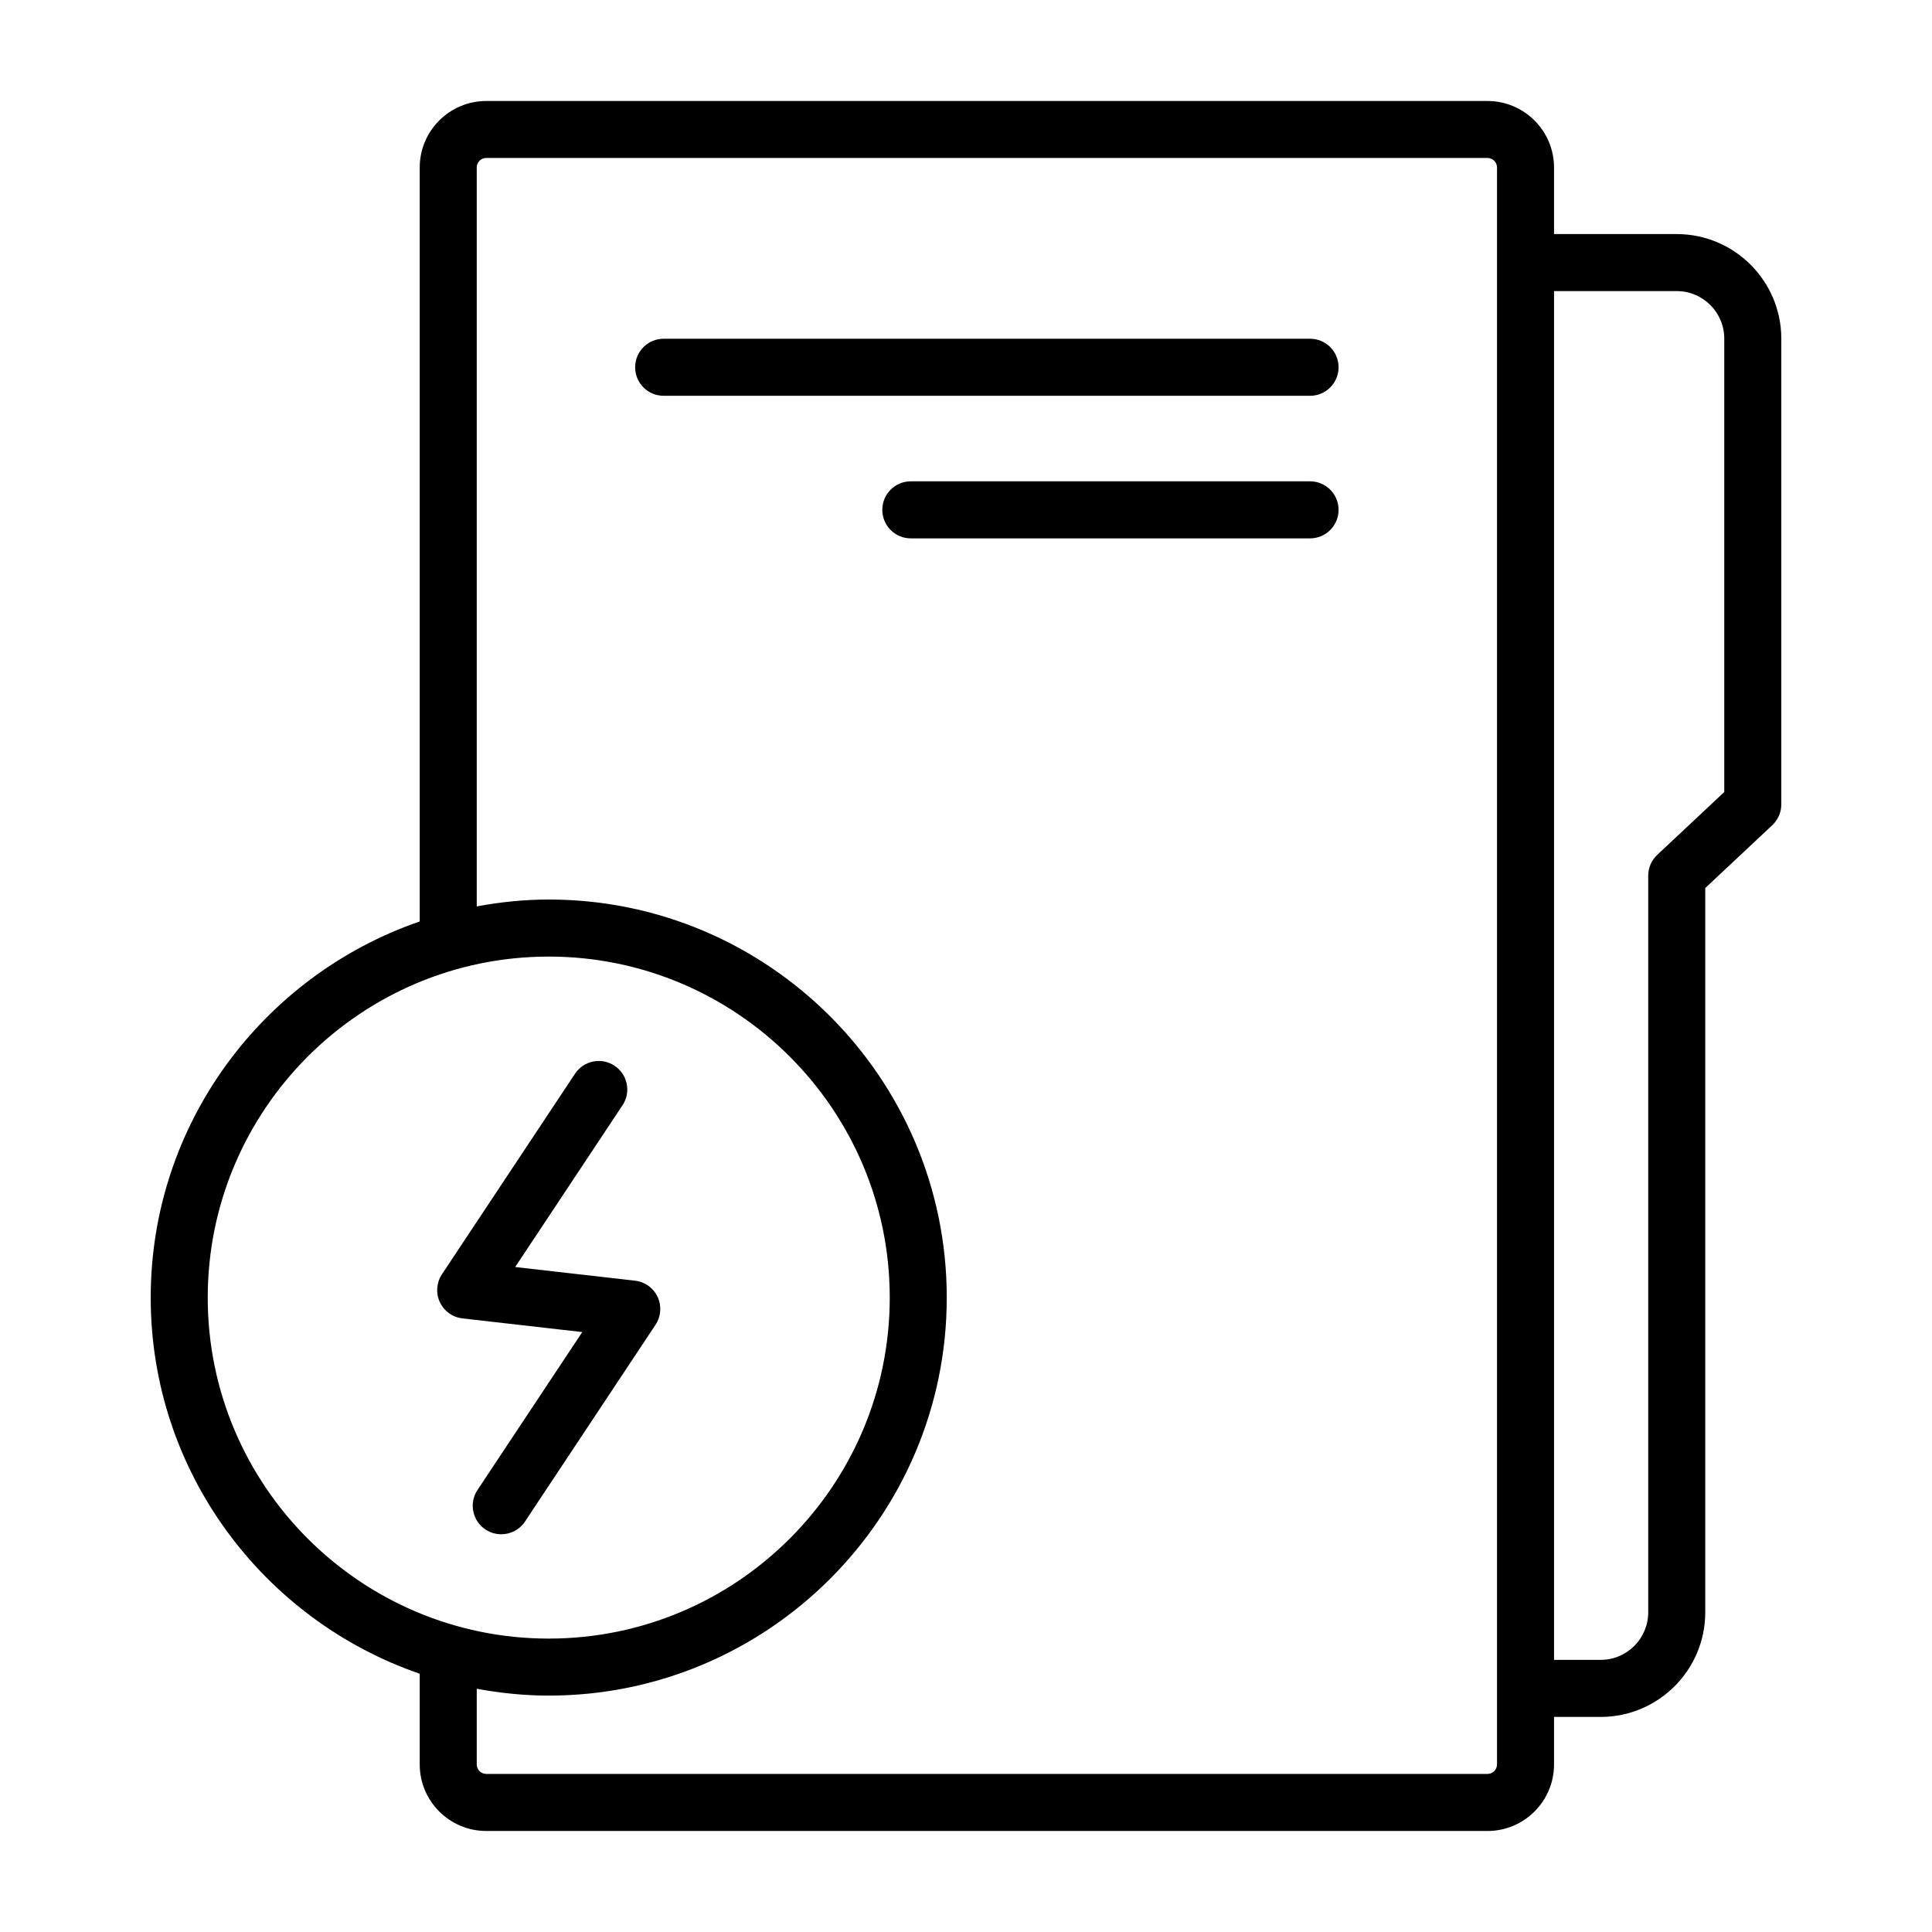 <?xml version="1.0" encoding="UTF-8"?>
<!-- Uploaded to: ICON Repo, www.iconrepo.com, Generator: ICON Repo Mixer Tools -->
<svg fill="#000000" width="800px" height="800px" version="1.1" viewBox="144 144 512 512" xmlns="http://www.w3.org/2000/svg">
 <path d="m318.28 487.71c-1.109-2.387-3.379-4.027-5.996-4.316l-31.754-3.621 28.445-42.871c2.309-3.477 1.359-8.168-2.121-10.473-3.481-2.309-8.172-1.359-10.473 2.121l-35.266 53.156c-1.457 2.191-1.664 4.984-0.555 7.367 1.109 2.387 3.379 4.027 5.996 4.316l31.754 3.621-27.77 41.855c-2.309 3.477-1.359 8.168 2.121 10.473 1.285 0.852 2.734 1.258 4.172 1.258 2.449 0 4.852-1.184 6.301-3.379l34.59-52.145c1.449-2.184 1.664-4.981 0.555-7.363zm270.07-281.68h-32.516v-17.633c0-9.723-7.91-17.633-17.633-17.633h-265.34c-9.723 0-17.633 7.91-17.633 17.633v199.8c-41.406 14.246-71.289 53.5-71.289 99.684 0 46.18 29.883 85.43 71.289 99.672v24.043c0 9.723 7.91 17.633 17.633 17.633h265.34c9.723 0 17.633-7.91 17.633-17.633v-12.594h12.363c15.277 0 27.711-12.434 27.711-27.711v-191.95l17.766-16.656c1.523-1.43 2.387-3.426 2.387-5.512v-123.43c0-15.281-12.434-27.711-27.711-27.711zm-389.3 281.85c0-49.832 40.543-90.375 90.375-90.375 49.828 0 90.367 40.543 90.367 90.375 0 49.828-40.535 90.363-90.367 90.363-49.836 0-90.375-40.535-90.375-90.363zm341.67 123.71c0 1.387-1.133 2.519-2.519 2.519h-265.34c-1.391 0-2.519-1.133-2.519-2.519v-20.051c6.195 1.137 12.555 1.812 19.078 1.812 58.16 0 105.48-47.316 105.48-105.48 0-58.164-47.316-105.49-105.48-105.49-6.523 0-12.883 0.68-19.078 1.82v-195.82c0-1.391 1.129-2.519 2.519-2.519h265.34c1.387 0 2.519 1.129 2.519 2.519zm60.227-257.7-17.766 16.656c-1.523 1.43-2.387 3.426-2.387 5.512v195.23c0 6.949-5.648 12.594-12.594 12.594h-12.363v-362.74h32.516c6.949 0 12.594 5.652 12.594 12.594zm-109.77-120.12h-171.3c-4.176 0-7.559 3.379-7.559 7.559 0 4.176 3.379 7.559 7.559 7.559h171.3c4.172 0 7.559-3.379 7.559-7.559-0.004-4.18-3.387-7.559-7.559-7.559zm0 37.785h-105.8c-4.176 0-7.559 3.379-7.559 7.559 0 4.176 3.379 7.559 7.559 7.559h105.8c4.172 0 7.559-3.379 7.559-7.559-0.004-4.18-3.387-7.559-7.559-7.559z"/>
</svg>